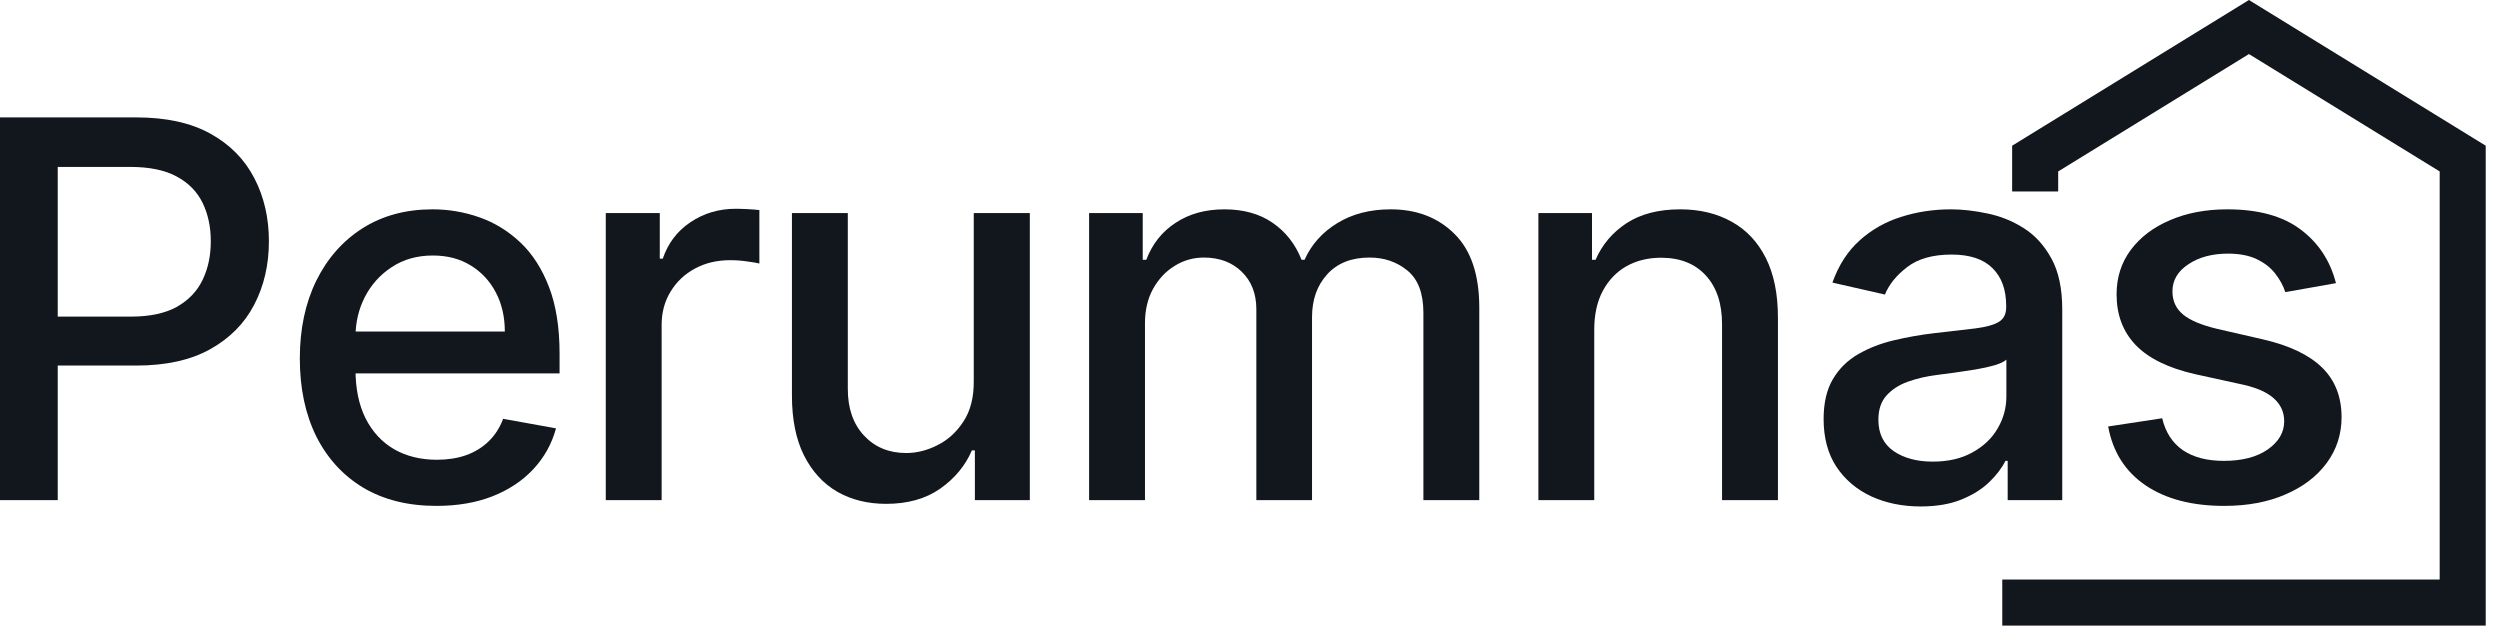 <svg width="139" height="35" viewBox="0 0 139 35" fill="none" xmlns="http://www.w3.org/2000/svg">
<path d="M0 27.806V6.528H7.584C9.24 6.528 10.611 6.829 11.699 7.432C12.786 8.034 13.6 8.859 14.14 9.904C14.681 10.943 14.951 12.114 14.951 13.416C14.951 14.725 14.677 15.903 14.13 16.949C13.59 17.988 12.772 18.812 11.678 19.421C10.591 20.024 9.223 20.325 7.574 20.325H2.358V17.603H7.283C8.329 17.603 9.177 17.423 9.829 17.063C10.48 16.696 10.958 16.197 11.262 15.567C11.567 14.937 11.72 14.22 11.72 13.416C11.72 12.613 11.567 11.899 11.262 11.276C10.958 10.652 10.476 10.164 9.818 9.811C9.167 9.458 8.308 9.281 7.242 9.281H3.21V27.806H0Z" fill="#12161D"/>
<path d="M24.265 28.128C22.693 28.128 21.339 27.792 20.203 27.12C19.074 26.441 18.201 25.489 17.585 24.263C16.975 23.03 16.67 21.586 16.67 19.93C16.67 18.296 16.975 16.855 17.585 15.608C18.201 14.362 19.06 13.388 20.161 12.689C21.27 11.989 22.565 11.639 24.047 11.639C24.947 11.639 25.82 11.788 26.665 12.086C27.51 12.384 28.269 12.852 28.941 13.489C29.612 14.126 30.142 14.954 30.53 15.972C30.918 16.983 31.112 18.213 31.112 19.66V20.762H18.426V18.434H28.068C28.068 17.617 27.901 16.893 27.569 16.263C27.237 15.626 26.769 15.123 26.166 14.756C25.571 14.389 24.871 14.206 24.068 14.206C23.195 14.206 22.433 14.421 21.782 14.85C21.138 15.272 20.639 15.826 20.286 16.512C19.94 17.191 19.766 17.929 19.766 18.725V20.543C19.766 21.61 19.953 22.517 20.328 23.265C20.708 24.014 21.238 24.585 21.917 24.98C22.596 25.368 23.389 25.562 24.296 25.562C24.885 25.562 25.422 25.479 25.907 25.312C26.392 25.139 26.811 24.883 27.164 24.543C27.517 24.204 27.787 23.785 27.974 23.286L30.915 23.816C30.679 24.682 30.256 25.44 29.647 26.091C29.044 26.736 28.286 27.238 27.372 27.598C26.464 27.951 25.429 28.128 24.265 28.128Z" fill="#12161D"/>
<path d="M33.681 27.806V11.847H36.684V14.382H36.85C37.141 13.524 37.653 12.848 38.387 12.356C39.129 11.858 39.967 11.608 40.902 11.608C41.096 11.608 41.324 11.615 41.587 11.629C41.858 11.643 42.069 11.66 42.221 11.681V14.652C42.096 14.618 41.875 14.58 41.556 14.538C41.238 14.49 40.919 14.466 40.6 14.466C39.866 14.466 39.212 14.621 38.637 14.933C38.069 15.238 37.619 15.664 37.286 16.211C36.954 16.751 36.787 17.368 36.787 18.06V27.806H33.681Z" fill="#12161D"/>
<path d="M54.141 21.188V11.847H57.258V27.806H54.203V25.042H54.037C53.67 25.894 53.081 26.604 52.271 27.172C51.467 27.733 50.466 28.014 49.268 28.014C48.243 28.014 47.336 27.788 46.546 27.338C45.763 26.881 45.147 26.206 44.697 25.312C44.253 24.419 44.032 23.314 44.032 21.998V11.847H47.138V21.624C47.138 22.711 47.44 23.577 48.042 24.221C48.645 24.866 49.428 25.188 50.39 25.188C50.972 25.188 51.55 25.042 52.125 24.751C52.707 24.46 53.188 24.02 53.569 23.432C53.957 22.843 54.148 22.095 54.141 21.188Z" fill="#12161D"/>
<path d="M60.554 27.806V11.847H63.536V14.445H63.733C64.066 13.565 64.609 12.879 65.365 12.388C66.119 11.889 67.023 11.639 68.076 11.639C69.143 11.639 70.036 11.889 70.757 12.388C71.484 12.886 72.021 13.572 72.367 14.445H72.533C72.914 13.593 73.52 12.914 74.352 12.408C75.183 11.896 76.173 11.639 77.323 11.639C78.77 11.639 79.951 12.093 80.866 13.001C81.787 13.908 82.248 15.276 82.248 17.105V27.806H79.141V17.395C79.141 16.315 78.847 15.532 78.258 15.047C77.669 14.562 76.966 14.32 76.149 14.32C75.138 14.32 74.352 14.632 73.79 15.255C73.229 15.872 72.949 16.665 72.949 17.634V27.806H69.853V17.198C69.853 16.332 69.583 15.636 69.042 15.11C68.502 14.583 67.799 14.32 66.933 14.32C66.345 14.32 65.801 14.476 65.302 14.788C64.81 15.092 64.412 15.518 64.107 16.066C63.809 16.613 63.661 17.246 63.661 17.967V27.806H60.554Z" fill="#12161D"/>
<path d="M88.64 18.33V27.806H85.534V11.847H88.515V14.445H88.713C89.08 13.6 89.655 12.921 90.437 12.408C91.227 11.896 92.221 11.639 93.419 11.639C94.507 11.639 95.459 11.868 96.276 12.325C97.094 12.775 97.727 13.447 98.178 14.341C98.628 15.234 98.853 16.339 98.853 17.655V27.806H95.746V18.029C95.746 16.872 95.445 15.969 94.843 15.317C94.24 14.659 93.412 14.33 92.359 14.33C91.639 14.33 90.998 14.486 90.437 14.798C89.883 15.11 89.444 15.567 89.118 16.169C88.799 16.765 88.64 17.485 88.64 18.33Z" fill="#12161D"/>
<path d="M106.786 28.159C105.774 28.159 104.86 27.972 104.043 27.598C103.225 27.217 102.578 26.666 102.1 25.946C101.629 25.226 101.393 24.343 101.393 23.297C101.393 22.396 101.567 21.655 101.913 21.073C102.259 20.491 102.727 20.031 103.316 19.692C103.904 19.352 104.562 19.096 105.29 18.923C106.017 18.75 106.758 18.618 107.513 18.528C108.469 18.417 109.245 18.327 109.84 18.258C110.436 18.181 110.869 18.06 111.139 17.894C111.409 17.728 111.544 17.458 111.544 17.084V17.011C111.544 16.104 111.288 15.401 110.775 14.902C110.27 14.403 109.515 14.154 108.51 14.154C107.464 14.154 106.64 14.386 106.038 14.85C105.442 15.307 105.03 15.816 104.801 16.377L101.882 15.712C102.228 14.743 102.734 13.96 103.399 13.364C104.071 12.762 104.843 12.325 105.716 12.055C106.588 11.778 107.506 11.639 108.469 11.639C109.106 11.639 109.781 11.716 110.495 11.868C111.215 12.014 111.887 12.284 112.51 12.678C113.141 13.073 113.657 13.638 114.058 14.372C114.46 15.099 114.661 16.045 114.661 17.208V27.806H111.627V25.624H111.503C111.302 26.026 111 26.421 110.599 26.808C110.197 27.196 109.681 27.518 109.051 27.775C108.42 28.031 107.665 28.159 106.786 28.159ZM107.461 25.666C108.32 25.666 109.054 25.496 109.664 25.156C110.28 24.817 110.748 24.374 111.066 23.826C111.392 23.272 111.554 22.68 111.554 22.05V19.993C111.444 20.104 111.229 20.207 110.91 20.305C110.599 20.395 110.242 20.474 109.84 20.543C109.438 20.606 109.047 20.665 108.666 20.72C108.285 20.768 107.967 20.81 107.71 20.845C107.108 20.921 106.557 21.049 106.058 21.229C105.567 21.409 105.172 21.669 104.874 22.008C104.583 22.341 104.438 22.784 104.438 23.338C104.438 24.107 104.722 24.689 105.29 25.084C105.858 25.472 106.581 25.666 107.461 25.666Z" fill="#12161D"/>
<path d="M129.879 15.743L127.064 16.242C126.946 15.882 126.759 15.539 126.503 15.213C126.253 14.888 125.914 14.621 125.485 14.414C125.055 14.206 124.518 14.102 123.874 14.102C122.995 14.102 122.26 14.299 121.672 14.694C121.083 15.082 120.788 15.584 120.788 16.201C120.788 16.734 120.986 17.163 121.381 17.489C121.775 17.814 122.413 18.081 123.292 18.289L125.827 18.871C127.296 19.21 128.39 19.733 129.111 20.439C129.831 21.146 130.191 22.064 130.191 23.193C130.191 24.149 129.914 25.001 129.36 25.749C128.813 26.49 128.047 27.072 127.064 27.494C126.087 27.917 124.955 28.128 123.666 28.128C121.879 28.128 120.421 27.747 119.292 26.985C118.163 26.216 117.471 25.125 117.214 23.712L120.217 23.255C120.404 24.038 120.788 24.63 121.37 25.032C121.952 25.427 122.711 25.624 123.646 25.624C124.664 25.624 125.478 25.413 126.087 24.99C126.697 24.561 127.001 24.038 127.001 23.421C127.001 22.923 126.814 22.504 126.44 22.164C126.073 21.825 125.509 21.569 124.747 21.395L122.046 20.803C120.556 20.464 119.455 19.924 118.742 19.182C118.035 18.441 117.682 17.503 117.682 16.367C117.682 15.425 117.945 14.601 118.472 13.894C118.998 13.188 119.725 12.637 120.653 12.242C121.582 11.84 122.645 11.639 123.843 11.639C125.568 11.639 126.925 12.014 127.916 12.762C128.906 13.503 129.561 14.497 129.879 15.743Z" fill="#12161D"/>
<path d="M113.155 10.646V8.817L125.041 1.503L136.926 8.817V33.503H111.326" stroke="#12161D" stroke-width="2.56"/>
</svg>
